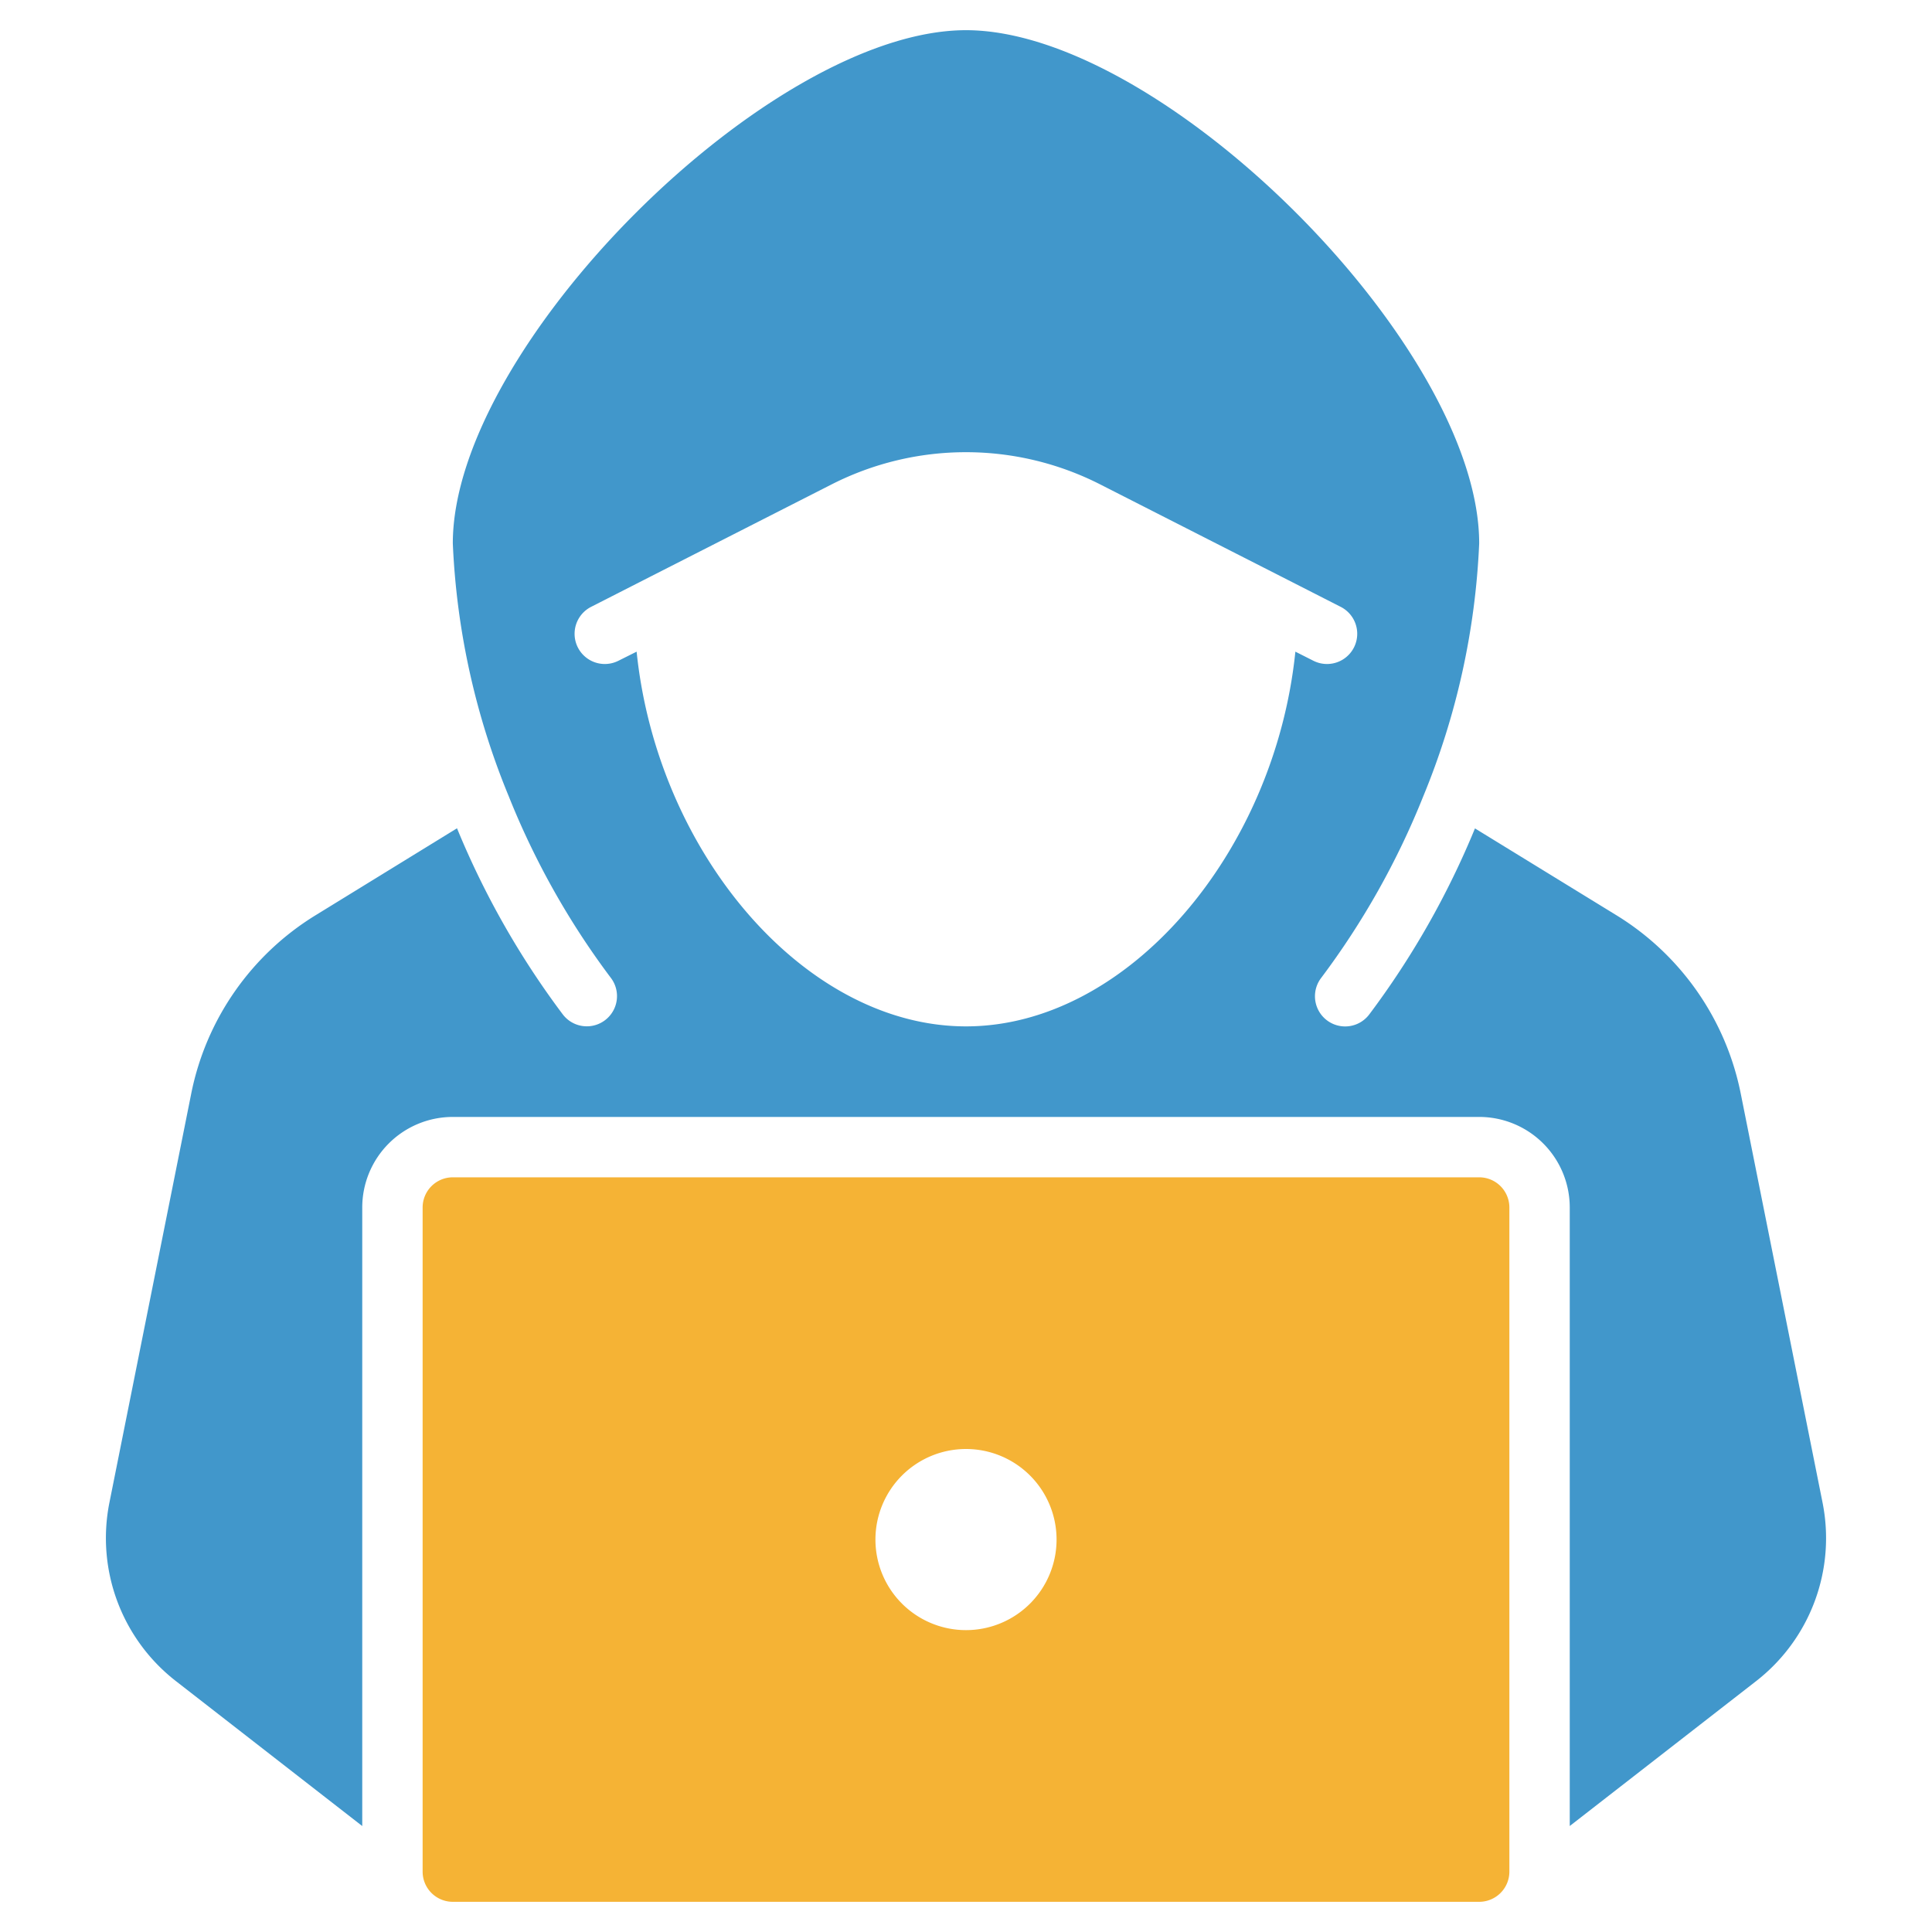 <svg xmlns="http://www.w3.org/2000/svg" height="64" width="64" viewBox="0 0 64 64"><title>hacker</title><g fill="#f5b335" class="nc-icon-wrapper"><path d="M49,39H15a1,1,0,0,0-1,1V62a1,1,0,0,0,1,1H49a1,1,0,0,0,1-1V40A1,1,0,0,0,49,39ZM32,54a3,3,0,1,1,3-3A3,3,0,0,1,32,54Z" data-color="color-2"></path><path d="M60.374,49.774l-2.71-13.549a9,9,0,0,0-4.116-5.905L48.86,27.442a27.931,27.931,0,0,1-3.5,6.16,1,1,0,1,1-1.6-1.2,26.194,26.194,0,0,0,3.382-6.01A24.729,24.729,0,0,0,49,18C49,11.486,38.515,1,32,1S15,11.486,15,18a24.733,24.733,0,0,0,1.857,8.388h0a26.194,26.194,0,0,0,3.382,6.01,1,1,0,0,1-1.6,1.2,27.931,27.931,0,0,1-3.5-6.16L10.452,30.32a9,9,0,0,0-4.117,5.906L3.625,49.774a6,6,0,0,0,2.2,5.913L12,60.49V40a3,3,0,0,1,3-3H49a3,3,0,0,1,3,3V60.489l6.174-4.8A6,6,0,0,0,60.374,49.774ZM42.911,21.587C42.226,28.262,37.337,34,32,34S21.774,28.262,21.089,21.587l-.6.3a1,1,0,0,1-.908-1.784l1.962-1h0l6.024-3.066a9.808,9.808,0,0,1,8.86,0l6.024,3.066h0l1.962,1a1,1,0,0,1-.908,1.784Z" fill="#4197cb"></path></g></svg>